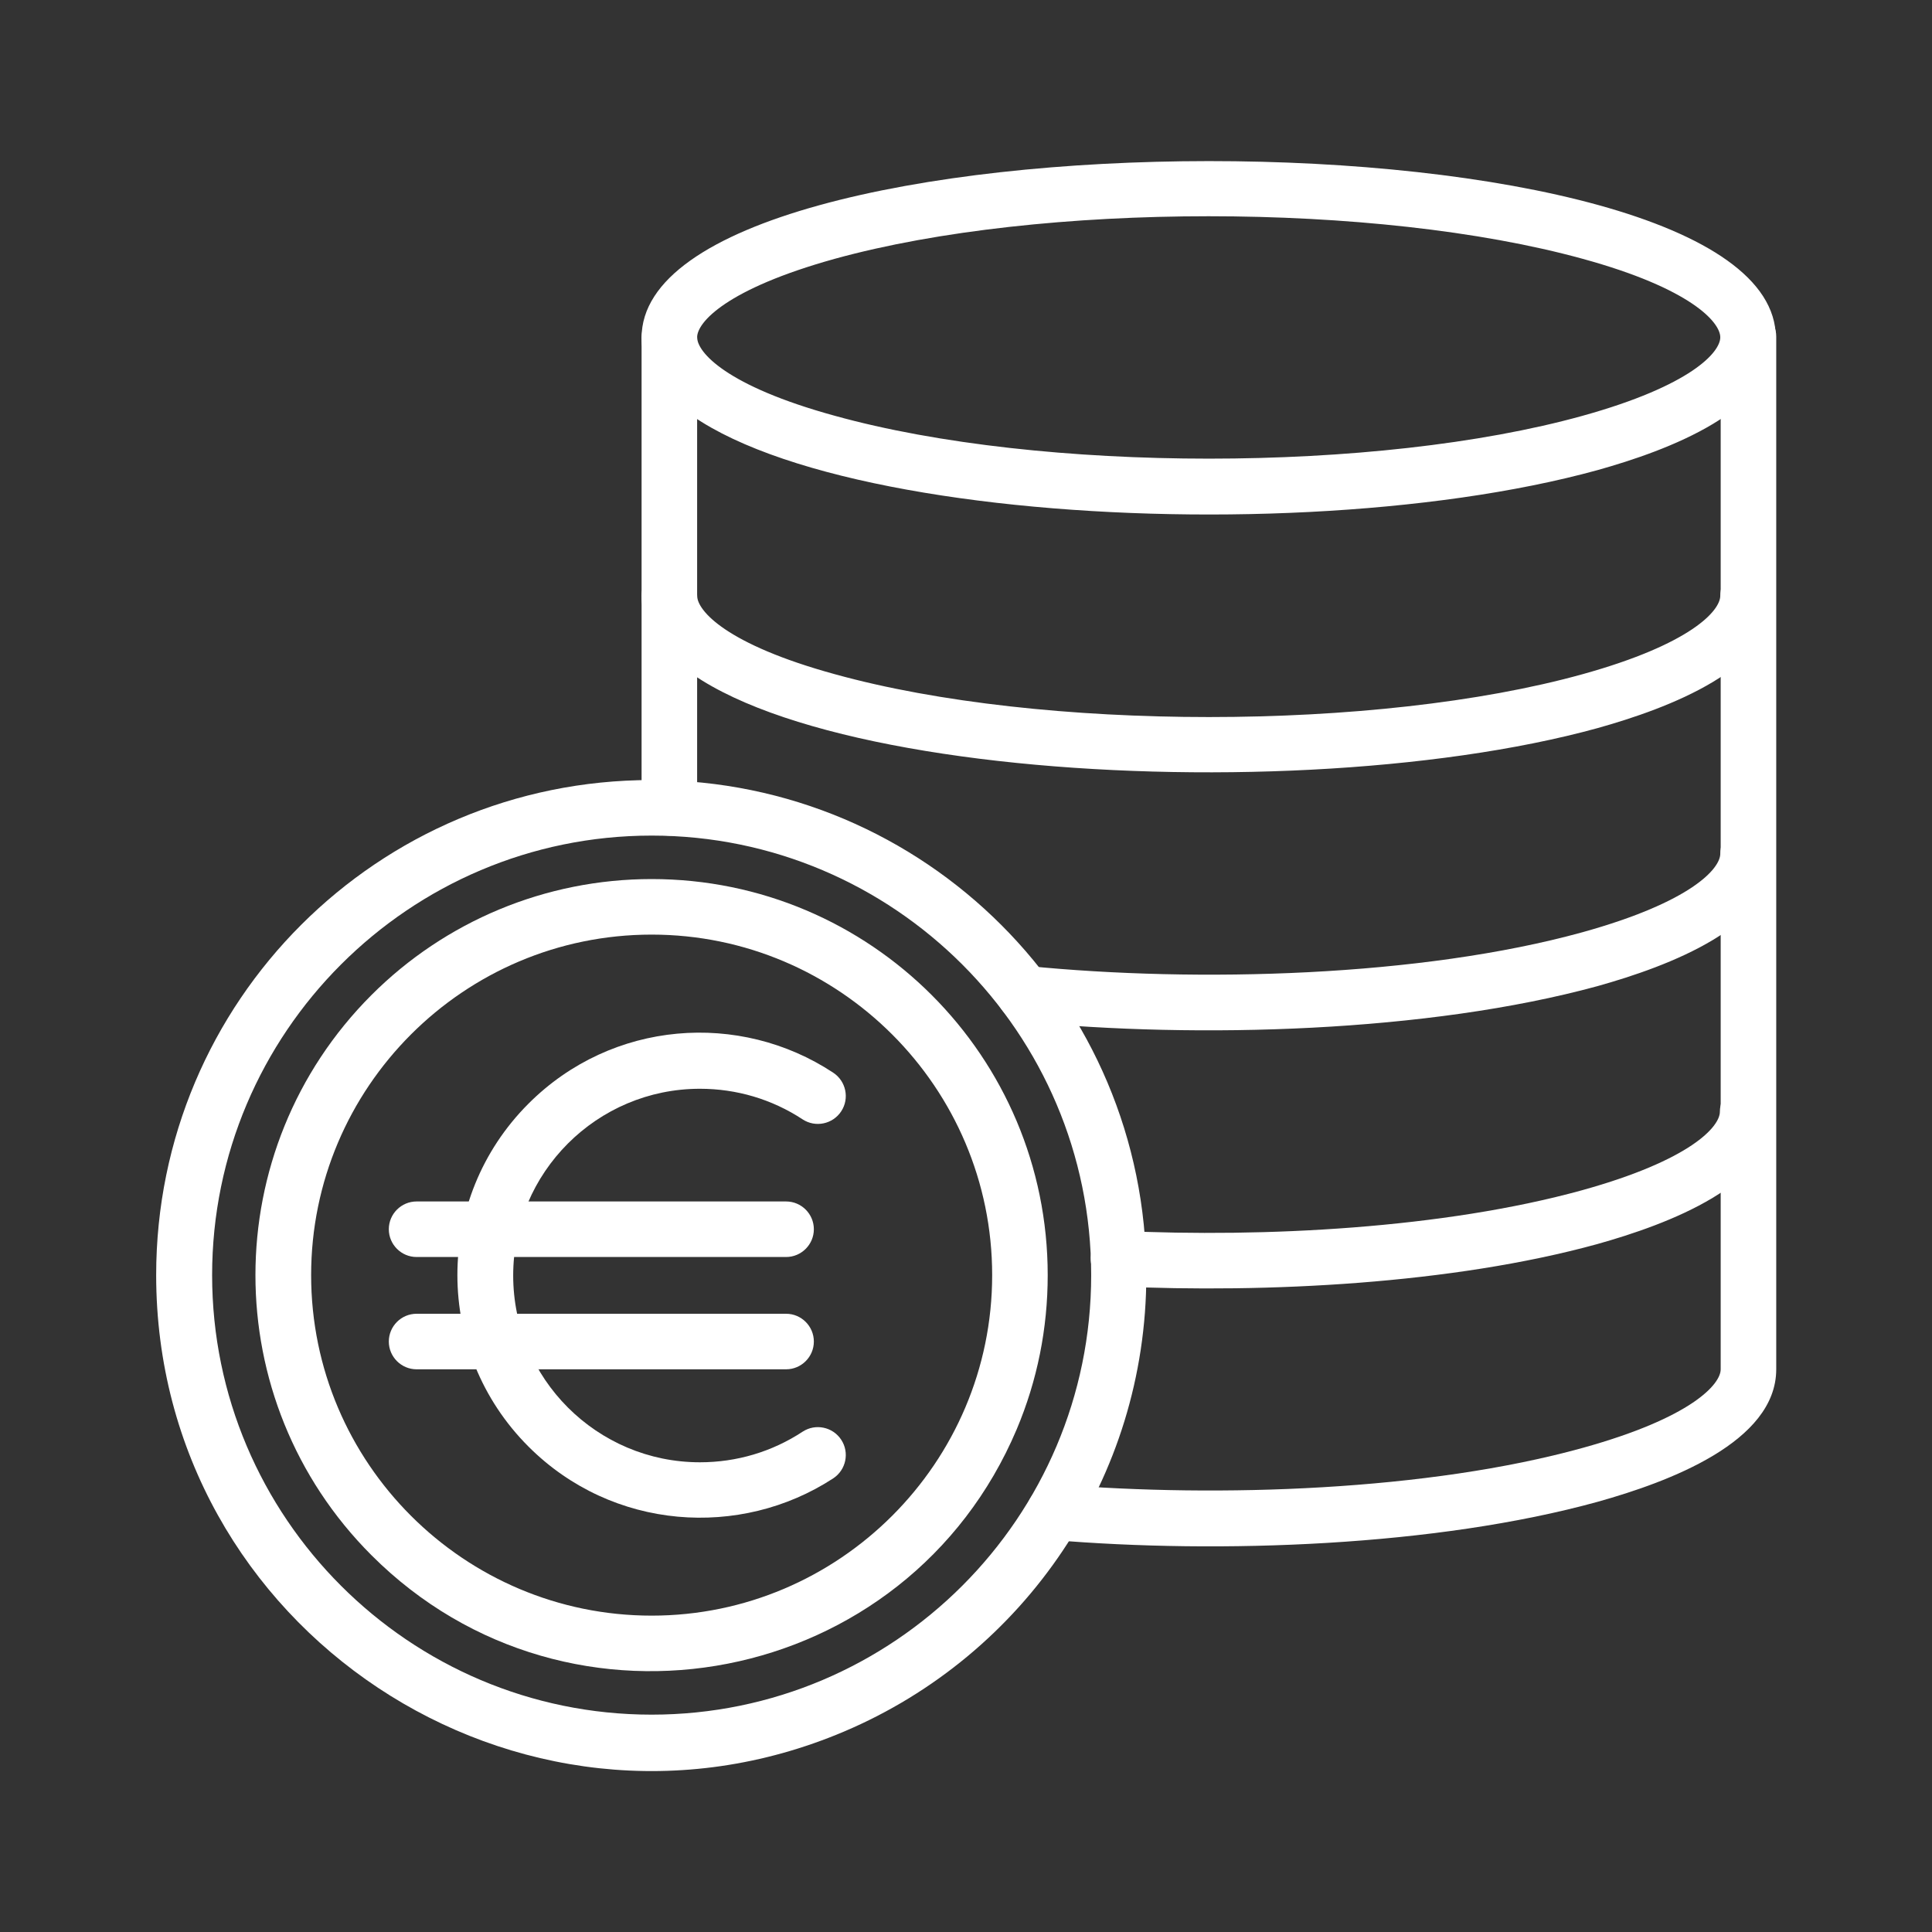 <?xml version="1.0" encoding="utf-8"?>
<!-- Generator: Adobe Illustrator 27.7.0, SVG Export Plug-In . SVG Version: 6.00 Build 0)  -->
<svg version="1.1" xmlns="http://www.w3.org/2000/svg" xmlns:xlink="http://www.w3.org/1999/xlink" x="0px" y="0px"
	 viewBox="0 0 48 48" style="enable-background:new 0 0 48 48;" xml:space="preserve">
<rect x="0" y="0" width="48" height="48" fill="#333333" stroke="none"/>
<style type="text/css">
	.st0{fill:none;stroke:#000000;stroke-width:1.5;stroke-linecap:round;stroke-linejoin:round;}
	.st1{stroke:#000000;stroke-width:0.5;stroke-miterlimit:10;}
	.st2{stroke:#000000;stroke-width:0.9;stroke-linecap:round;stroke-linejoin:round;stroke-miterlimit:10;}
	.st3{stroke:#FFFFFF;stroke-width:1.2;stroke-miterlimit:10;}
	.st4{stroke:#FFFFFF;stroke-width:0.1;stroke-miterlimit:10;}
	.st5{fill:none;stroke:#FFFFFF;stroke-width:1.5;stroke-linecap:round;stroke-linejoin:round;}
	.st6{fill:#FFFFFF;stroke:#FFFFFF;stroke-width:0.5;stroke-miterlimit:10;}
	.st7{fill:#FFFFFF;}
	.st8{fill:#FFFFFF;stroke:#FFFFFF;stroke-width:0.9;stroke-linecap:round;stroke-linejoin:round;stroke-miterlimit:10;}
	.st9{stroke:#FFFFFF;stroke-width:0.2;stroke-miterlimit:10;}
	.st10{fill:none;stroke:#000000;stroke-width:1.3;stroke-linecap:round;stroke-linejoin:round;stroke-miterlimit:13.333;}
	.st11{fill:none;stroke:#000000;stroke-width:1.2;stroke-linecap:round;stroke-linejoin:round;stroke-miterlimit:10;}
	.st12{clip-path:url(#SVGID_00000092449043781977539740000012442160488901012384_);}
	.st13{fill:none;stroke:#000000;stroke-width:1.2;stroke-linecap:round;stroke-linejoin:round;stroke-miterlimit:13.333;}
	.st14{clip-path:url(#SVGID_00000098195369369234991480000005940918427397859482_);}
	.st15{fill:none;stroke:#000000;stroke-width:1.2;stroke-linecap:round;stroke-linejoin:round;stroke-miterlimit:30.568;}
	.st16{fill:none;stroke:#000000;stroke-width:1.2;stroke-miterlimit:10;}
	.st17{stroke:#000000;stroke-miterlimit:10;}
	.st18{fill:none;stroke:#000000;stroke-width:1.5;stroke-linecap:round;stroke-linejoin:round;stroke-miterlimit:30.568;}
	.st19{fill:none;stroke:#000000;stroke-width:1.4;stroke-linecap:round;stroke-linejoin:round;stroke-miterlimit:30.568;}
	.st20{fill:none;stroke:#FFFFFF;stroke-width:1.3;stroke-linecap:round;stroke-linejoin:round;stroke-miterlimit:13.333;}
	.st21{fill:none;stroke:#FFFFFF;stroke-width:1.2;stroke-linecap:round;stroke-linejoin:round;stroke-miterlimit:10;}
	.st22{fill:none;stroke:#FFFFFF;stroke-width:1.2;stroke-linecap:round;stroke-linejoin:round;stroke-miterlimit:13.333;}
	.st23{fill:none;stroke:#FFFFFF;stroke-width:1.2;stroke-linecap:round;stroke-linejoin:round;stroke-miterlimit:30.568;}
	.st24{fill:none;stroke:#FFFFFF;stroke-width:1.2;stroke-miterlimit:10;}
	.st25{fill:#FFFFFF;stroke:#FFFFFF;stroke-miterlimit:10;}
	.st26{fill:none;stroke:#FFFFFF;stroke-width:1.5;stroke-linecap:round;stroke-linejoin:round;stroke-miterlimit:30.568;}
	.st27{fill:none;stroke:#FFFFFF;stroke-width:1.4;stroke-linecap:round;stroke-linejoin:round;stroke-miterlimit:30.568;}
	.st28{stroke:#000000;stroke-width:0.8;stroke-miterlimit:10;}
	.st29{stroke:#000000;stroke-width:0.7;stroke-miterlimit:10;}
	.st30{stroke:#FFFFFF;stroke-width:0.15;stroke-miterlimit:10;}
	.st31{stroke:#000000;stroke-width:0.18;stroke-miterlimit:10;}
	.st32{stroke:#000000;stroke-width:0.25;stroke-miterlimit:10;}
	.st33{fill:none;stroke:#000000;stroke-linecap:round;stroke-linejoin:round;}
	.st34{fill:none;stroke:#000000;stroke-miterlimit:10;}
	.st35{stroke:#FFFFFF;stroke-width:0.3;stroke-miterlimit:10;}
	.st36{stroke:#000000;stroke-width:0.4;stroke-miterlimit:10;}
	.st37{fill:none;}
	.st38{stroke:#000000;stroke-width:0.25;stroke-linecap:round;stroke-linejoin:round;stroke-miterlimit:10;}
	.st39{fill:#FFFFFF;stroke:#FFFFFF;stroke-width:0.8;stroke-miterlimit:10;}
	.st40{fill:#FFFFFF;stroke:#FFFFFF;stroke-width:0.7;stroke-miterlimit:10;}
	.st41{stroke:#FFFFFF;stroke-width:0.7;stroke-miterlimit:10;}
	.st42{fill:#FFFFFF;stroke:#FFFFFF;stroke-width:0.18;stroke-miterlimit:10;}
	.st43{fill:#FFFFFF;stroke:#FFFFFF;stroke-width:0.25;stroke-miterlimit:10;}
	.st44{fill:none;stroke:#FFFFFF;stroke-linecap:round;stroke-linejoin:round;}
	.st45{fill:none;stroke:#FFFFFF;stroke-miterlimit:10;}
	.st46{fill:#FFFFFF;stroke:#FFFFFF;stroke-width:0.4;stroke-miterlimit:10;}
	.st47{stroke:#000000;stroke-width:0.6;stroke-miterlimit:10;}
	.st48{fill:#FFFFFF;stroke:#FFFFFF;stroke-width:0.6;stroke-miterlimit:10;}
	.st49{clip-path:url(#SVGID_00000015336327710940316400000011042533000383499408_);}
	.st50{fill:none;stroke:#000000;stroke-width:1.2;stroke-linecap:round;stroke-linejoin:round;stroke-miterlimit:3.484;}
	.st51{fill:none;stroke:#FFFFFF;stroke-width:1.2;stroke-linecap:round;stroke-linejoin:round;stroke-miterlimit:3.484;}
	.st52{clip-path:url(#SVGID_00000077291823857315348750000016973586433729791393_);}
	.st53{fill:none;stroke:#000000;stroke-width:1.5;stroke-linecap:round;stroke-linejoin:round;stroke-miterlimit:13.333;}
	.st54{clip-path:url(#SVGID_00000146486718473345232480000010455852638544722571_);}
	.st55{clip-path:url(#SVGID_00000057847967741965136300000000856773218568361145_);}
	.st56{fill:none;stroke:#000000;stroke-width:1.4;stroke-linecap:round;stroke-linejoin:round;stroke-miterlimit:13.333;}
	.st57{fill:none;stroke:#FFFFFF;stroke-width:1.4;stroke-linecap:round;stroke-linejoin:round;stroke-miterlimit:13.333;}
	.st58{stroke:#FFFFFF;stroke-width:0.25;stroke-miterlimit:10;}
	.st59{clip-path:url(#SVGID_00000127021755641820484440000015308483721342835623_);}
</style>
<g id="Calque_1">
</g>
<g id="Capa_1">
</g>
<g id="svg6954">
</g>
<g id="Mode_Isolation">
</g>
<g id="Layer_1">
	<g>
		<g>
			<g>
				<g>
					<path class="st7" d="M13.13,35.94c-2.35-2.35-2.36-6.16,0-8.52c2.08-2.08,5.25-2.3,7.57-0.77c0.32,0.21,0.41,0.64,0.2,0.96
						c-0.21,0.32-0.64,0.41-0.96,0.2c-0.76-0.5-1.64-0.76-2.55-0.76c-2.56,0-4.64,2.08-4.64,4.64s2.08,4.64,4.64,4.64
						c0.91,0,1.79-0.26,2.55-0.76c0.32-0.21,0.75-0.12,0.96,0.2c0.21,0.32,0.12,0.75-0.2,0.96C18.4,38.23,15.22,38.03,13.13,35.94
						L13.13,35.94z"/>
				</g>
				<g>
					<g>
						<path class="st7" d="M19.53,31.23h-9.18c-0.38,0-0.69-0.31-0.69-0.69s0.31-0.69,0.69-0.69h9.18c0.38,0,0.69,0.31,0.69,0.69
							C20.22,30.92,19.91,31.23,19.53,31.23z"/>
					</g>
					<g>
						<path class="st7" d="M19.53,34.02h-9.18c-0.38,0-0.69-0.31-0.69-0.69c0-0.38,0.31-0.69,0.69-0.69h9.18
							c0.38,0,0.69,0.31,0.69,0.69C20.22,33.71,19.91,34.02,19.53,34.02z"/>
					</g>
				</g>
			</g>
			<g>
				<g>
					<path class="st7" d="M9.23,38.64c-3.85-3.85-3.84-10.08,0-13.92c1.83-1.83,4.32-2.88,6.96-2.88c5.44,0,9.84,4.41,9.84,9.84
						c0,1.33-0.26,2.62-0.77,3.83C22.54,41.94,14.16,43.57,9.23,38.64z M16.19,23.22c-4.67,0-8.46,3.8-8.46,8.46
						c0,4.67,3.8,8.46,8.46,8.46s8.46-3.8,8.46-8.46S20.85,23.22,16.19,23.22L16.19,23.22z"/>
				</g>
			</g>
			<g>
				<g>
					<path class="st7" d="M3.88,31.68c0-6.81,5.51-12.3,12.3-12.3c6.8,0,12.3,5.51,12.3,12.3c0,5.03-3.03,9.44-7.51,11.34
						C12.88,46.45,3.88,40.47,3.88,31.68z M16.19,20.76c-6.02,0-10.92,4.9-10.92,10.92s4.9,10.92,10.92,10.92s10.92-4.9,10.92-10.92
						S22.21,20.76,16.19,20.76L16.19,20.76z"/>
				</g>
			</g>
		</g>
		<g>
			<path class="st7" d="M15.94,8.39c0-5.84,28.18-5.86,28.18,0c0,1.81-2.68,2.8-4.43,3.29C31.52,13.93,15.94,12.69,15.94,8.39z
				 M20.74,6.43c-2.7,0.75-3.42,1.58-3.42,1.95c0,0.37,0.72,1.21,3.42,1.95c5.12,1.42,13.47,1.42,18.58,0
				c2.7-0.75,3.42-1.58,3.42-1.95c0-0.37-0.72-1.21-3.42-1.95C34.2,5.02,25.85,5.02,20.74,6.43z"/>
		</g>
		<g>
			<path class="st7" d="M15.94,14.8c0-0.38,0.31-0.69,0.69-0.69c0.38,0,0.69,0.31,0.69,0.69c0,0.37,0.72,1.21,3.42,1.95
				c5.12,1.42,13.47,1.42,18.58,0c2.7-0.75,3.42-1.58,3.42-1.95c0-0.38,0.31-0.69,0.69-0.69c0.38,0,0.69,0.31,0.69,0.69
				c0,1.81-2.68,2.8-4.43,3.29C31.63,20.31,15.94,19.14,15.94,14.8z"/>
		</g>
		<g>
			<path class="st7" d="M25.39,25.38c-0.38-0.04-0.66-0.38-0.62-0.76c0.04-0.38,0.38-0.66,0.76-0.62c4.23,0.42,9.77,0.27,13.79-0.84
				c2.7-0.75,3.42-1.58,3.42-1.95c0-0.38,0.31-0.69,0.69-0.69c0.38,0,0.69,0.31,0.69,0.69c0,1.81-2.68,2.8-4.43,3.29
				C35.48,25.65,29.77,25.81,25.39,25.38z"/>
		</g>
		<g>
			<path class="st7" d="M27.76,31.96c-0.38-0.02-0.68-0.34-0.66-0.72c0.02-0.38,0.34-0.68,0.72-0.66c3.6,0.17,8.05-0.06,11.49-1.01
				c2.7-0.75,3.42-1.58,3.42-1.95c0-0.38,0.31-0.69,0.69-0.69c0.38,0,0.69,0.31,0.69,0.69c0,1.81-2.68,2.8-4.43,3.29
				C36.08,31.9,31.47,32.13,27.76,31.96z"/>
		</g>
		<g>
			<path class="st7" d="M16.63,20.76c-0.38,0-0.69-0.31-0.69-0.69V8.39c0-0.38,0.31-0.69,0.69-0.69c0.38,0,0.69,0.31,0.69,0.69
				v11.69C17.32,20.45,17.01,20.76,16.63,20.76z"/>
		</g>
		<g>
			<path class="st7" d="M26.14,38.26c-0.38-0.03-0.66-0.37-0.63-0.75c0.03-0.38,0.37-0.66,0.75-0.63c4.02,0.33,9.22,0.16,13.07-0.91
				c2.7-0.75,3.42-1.58,3.42-1.95V8.36c0-0.38,0.31-0.69,0.69-0.69c0.38,0,0.69,0.31,0.69,0.69v25.66c0,1.81-2.68,2.8-4.43,3.29
				C35.68,38.42,30.31,38.61,26.14,38.26L26.14,38.26z"/>
		</g>
	</g>
</g>
<g id="_x3C_Layer_x3E_">
</g>
<g id="Слой_1">
</g>
<g id="svg1362">
</g>
<g id="svg2137">
</g>
<g id="Icons">
</g>
<g id="svg1509">
</g>
<g id="svg2880">
</g>
<g id="_x31_">
</g>
<g id="svg159">
</g>
</svg>
